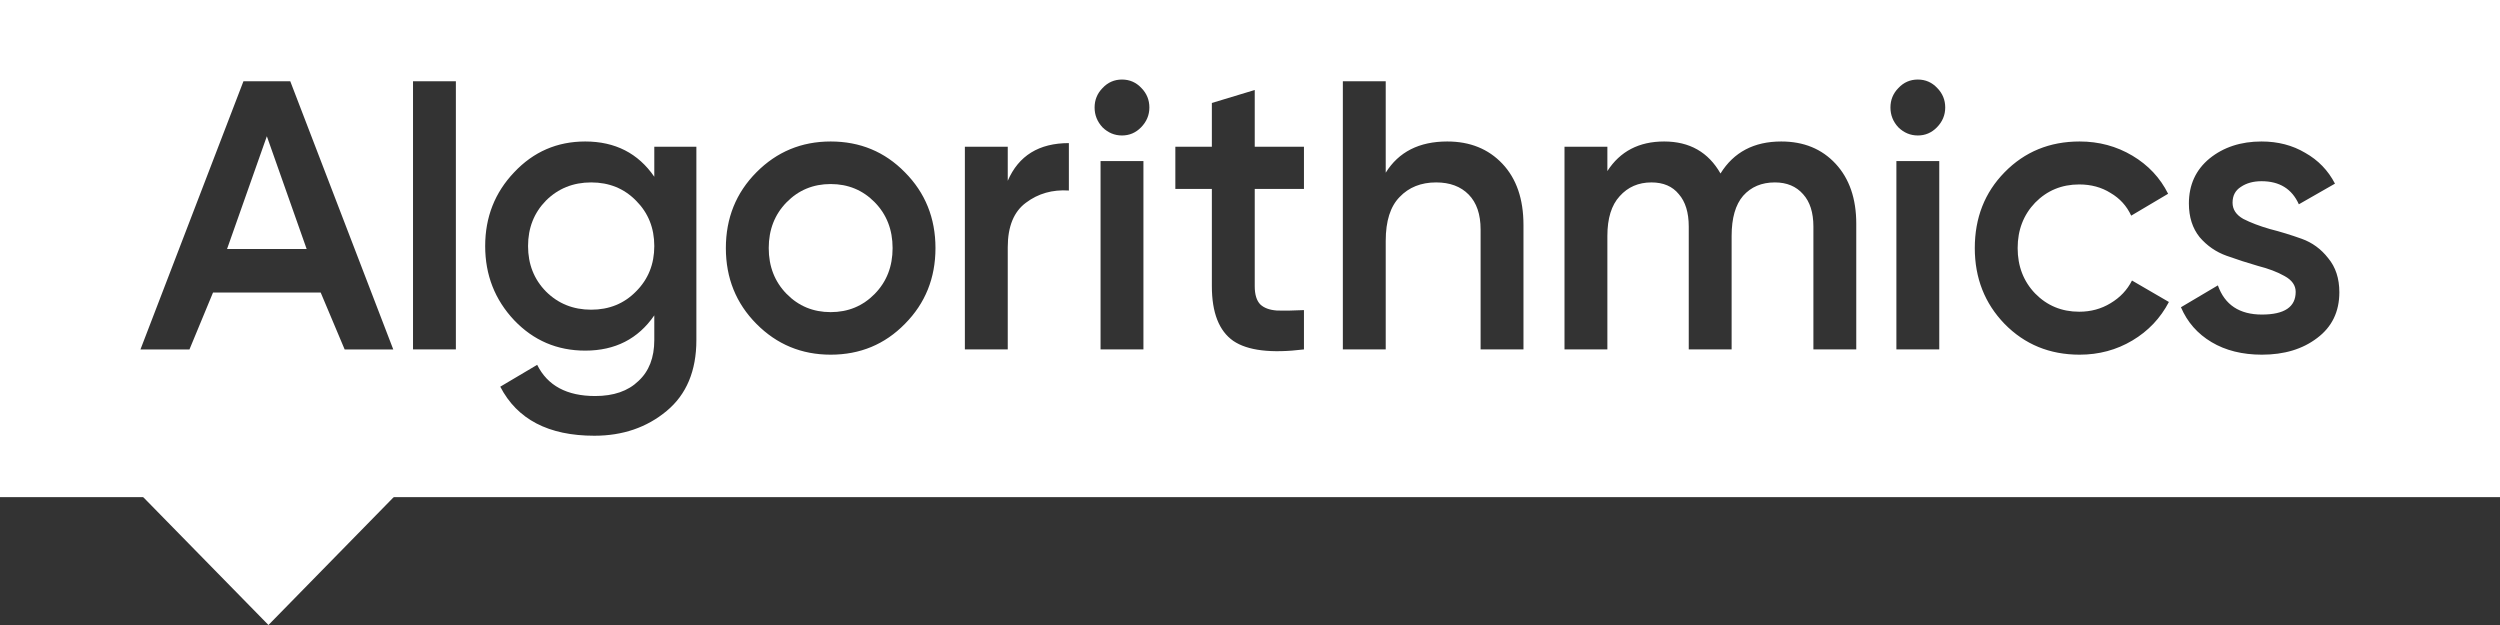 <?xml version="1.0" encoding="UTF-8"?> <svg xmlns="http://www.w3.org/2000/svg" width="180" height="45" viewBox="0 0 180 45" fill="none"><rect x="0" y="0" width="180" height="45" fill="#333333" stroke="none"/> <path d="M28.369 35.77L19.329 45L10.25 35.731L28.369 35.77Z" fill="white"></path> <path d="M19.213 9.809L22.078 17.926H16.348L19.213 9.809Z" fill="white"></path> <path d="M39.306 20.984C40.183 21.86 41.269 22.298 42.565 22.298C43.86 22.298 44.937 21.86 45.794 20.984C46.671 20.109 47.109 19.019 47.109 17.716C47.109 16.412 46.671 15.323 45.794 14.447C44.937 13.572 43.86 13.134 42.565 13.134C41.269 13.134 40.183 13.572 39.306 14.447C38.449 15.323 38.02 16.412 38.02 17.716C38.02 19.019 38.449 20.109 39.306 20.984Z" fill="white"></path> <path d="M59.808 22.473C58.55 22.473 57.493 22.035 56.635 21.16C55.778 20.284 55.349 19.185 55.349 17.862C55.349 16.539 55.778 15.44 56.635 14.564C57.493 13.689 58.55 13.251 59.808 13.251C61.066 13.251 62.123 13.689 62.981 14.564C63.838 15.44 64.267 16.539 64.267 17.862C64.267 19.185 63.838 20.284 62.981 21.16C62.123 22.035 61.066 22.473 59.808 22.473Z" fill="white"></path> <path fill-rule="evenodd" clip-rule="evenodd" d="M180 0H0V35.793H180V0ZM80.783 9.754C81.317 9.754 81.774 9.559 82.155 9.17C82.555 8.762 82.755 8.285 82.755 7.74C82.755 7.196 82.565 6.729 82.184 6.34C81.803 5.931 81.336 5.727 80.783 5.727C80.231 5.727 79.764 5.931 79.383 6.34C79.002 6.729 78.811 7.196 78.811 7.74C78.811 8.285 79.002 8.762 79.383 9.17C79.783 9.559 80.25 9.754 80.783 9.754ZM79.24 11.599V25.158H82.327V11.599H79.24ZM23.09 21.064L24.816 25.162H28.316L20.899 5.851H17.528L10.112 25.162H13.64L15.337 21.064H23.09ZM29.737 5.851V25.158H32.823V5.851H29.737ZM47.109 10.566H50.139V24.486C50.139 26.704 49.424 28.407 47.995 29.593C46.566 30.78 44.832 31.373 42.793 31.373C39.497 31.373 37.239 30.197 36.019 27.842L38.677 26.267C39.42 27.765 40.812 28.514 42.85 28.514C44.184 28.514 45.223 28.154 45.966 27.434C46.728 26.733 47.109 25.751 47.109 24.486V22.706C45.947 24.399 44.289 25.245 42.136 25.245C40.116 25.245 38.411 24.515 37.02 23.056C35.629 21.578 34.933 19.798 34.933 17.716C34.933 15.634 35.629 13.864 37.02 12.405C38.411 10.926 40.116 10.187 42.136 10.187C44.289 10.187 45.947 11.033 47.109 12.726V10.566ZM54.463 23.319C55.93 24.798 57.712 25.537 59.808 25.537C61.923 25.537 63.705 24.798 65.153 23.319C66.62 21.84 67.354 20.021 67.354 17.862C67.354 15.702 66.62 13.883 65.153 12.405C63.705 10.926 61.923 10.187 59.808 10.187C57.712 10.187 55.93 10.926 54.463 12.405C52.996 13.883 52.262 15.702 52.262 17.862C52.262 20.021 52.996 21.84 54.463 23.319ZM72.558 13.017C73.339 11.208 74.806 10.303 76.959 10.303V13.718C75.778 13.64 74.749 13.932 73.872 14.593C72.996 15.235 72.558 16.305 72.558 17.803V25.158H69.471V10.566H72.558V13.017ZM93.885 13.601H90.341V20.605C90.341 21.208 90.475 21.646 90.741 21.918C91.008 22.171 91.399 22.317 91.913 22.356C92.447 22.375 93.104 22.366 93.885 22.327V25.158C91.523 25.449 89.827 25.245 88.798 24.545C87.769 23.825 87.254 22.512 87.254 20.605V13.601H84.625V10.566H87.254V7.414L90.341 6.48V10.566H93.885V13.601ZM108.175 11.792C107.165 10.722 105.841 10.187 104.202 10.187C102.182 10.187 100.706 10.936 99.772 12.434V5.851H96.685V25.158H99.772V17.337C99.772 15.916 100.105 14.866 100.772 14.185C101.439 13.484 102.316 13.134 103.402 13.134C104.393 13.134 105.174 13.426 105.746 14.01C106.317 14.593 106.603 15.43 106.603 16.519V25.158H109.69V16.198C109.69 14.331 109.185 12.862 108.175 11.792ZM139.456 9.17C139.075 9.559 138.617 9.754 138.084 9.754C137.55 9.754 137.083 9.559 136.683 9.17C136.302 8.762 136.112 8.285 136.112 7.74C136.112 7.196 136.302 6.729 136.683 6.34C137.064 5.931 137.531 5.727 138.084 5.727C138.636 5.727 139.103 5.931 139.484 6.34C139.865 6.729 140.056 7.196 140.056 7.74C140.056 8.285 139.856 8.762 139.456 9.17ZM136.54 25.158V11.599H139.627V25.158H136.54ZM132.165 11.792C131.174 10.722 129.869 10.187 128.249 10.187C126.287 10.187 124.829 10.955 123.876 12.492C123 10.955 121.647 10.187 119.818 10.187C118.008 10.187 116.645 10.897 115.731 12.317V10.566H112.644V25.158H115.731V16.986C115.731 15.722 116.026 14.768 116.617 14.126C117.207 13.465 117.969 13.134 118.903 13.134C119.761 13.134 120.418 13.416 120.875 13.98C121.352 14.525 121.59 15.303 121.59 16.315V25.158H124.677V16.986C124.677 15.702 124.953 14.739 125.506 14.097C126.077 13.455 126.839 13.134 127.792 13.134C128.65 13.134 129.326 13.416 129.821 13.98C130.317 14.525 130.565 15.303 130.565 16.315V25.158H133.651V16.111C133.651 14.302 133.156 12.862 132.165 11.792ZM149.73 25.537C147.577 25.537 145.776 24.798 144.328 23.319C142.899 21.84 142.185 20.021 142.185 17.862C142.185 15.683 142.899 13.864 144.328 12.405C145.776 10.926 147.577 10.187 149.73 10.187C151.121 10.187 152.388 10.527 153.532 11.208C154.675 11.889 155.532 12.803 156.104 13.951L153.446 15.527C153.122 14.827 152.627 14.282 151.96 13.893C151.312 13.484 150.559 13.28 149.702 13.28C148.444 13.28 147.387 13.718 146.529 14.593C145.691 15.469 145.271 16.558 145.271 17.862C145.271 19.165 145.691 20.255 146.529 21.13C147.387 22.006 148.444 22.444 149.702 22.444C150.54 22.444 151.293 22.239 151.96 21.831C152.646 21.422 153.16 20.877 153.503 20.197L156.161 21.743C155.551 22.91 154.675 23.835 153.532 24.515C152.388 25.197 151.121 25.537 149.73 25.537ZM161.516 15.761C161.001 15.469 160.744 15.08 160.744 14.593C160.744 14.088 160.944 13.708 161.344 13.455C161.744 13.183 162.24 13.047 162.831 13.047C164.126 13.047 165.022 13.601 165.517 14.71L168.118 13.222C167.623 12.268 166.908 11.529 165.975 11.004C165.06 10.459 164.012 10.187 162.831 10.187C161.344 10.187 160.096 10.595 159.086 11.412C158.095 12.229 157.6 13.309 157.6 14.652C157.6 15.624 157.857 16.432 158.372 17.074C158.905 17.696 159.553 18.144 160.315 18.416C161.078 18.689 161.83 18.932 162.573 19.146C163.336 19.34 163.974 19.584 164.488 19.875C165.022 20.167 165.289 20.547 165.289 21.014C165.289 22.103 164.479 22.648 162.859 22.648C161.239 22.648 160.182 21.947 159.687 20.547L157.028 22.122C157.486 23.193 158.219 24.029 159.229 24.632C160.239 25.235 161.449 25.537 162.859 25.537C164.46 25.537 165.784 25.138 166.832 24.34C167.899 23.543 168.433 22.444 168.433 21.043C168.433 20.05 168.166 19.233 167.632 18.591C167.118 17.93 166.48 17.463 165.717 17.191C164.955 16.918 164.193 16.685 163.431 16.49C162.688 16.276 162.049 16.033 161.516 15.761Z" fill="white"></path> </svg> 